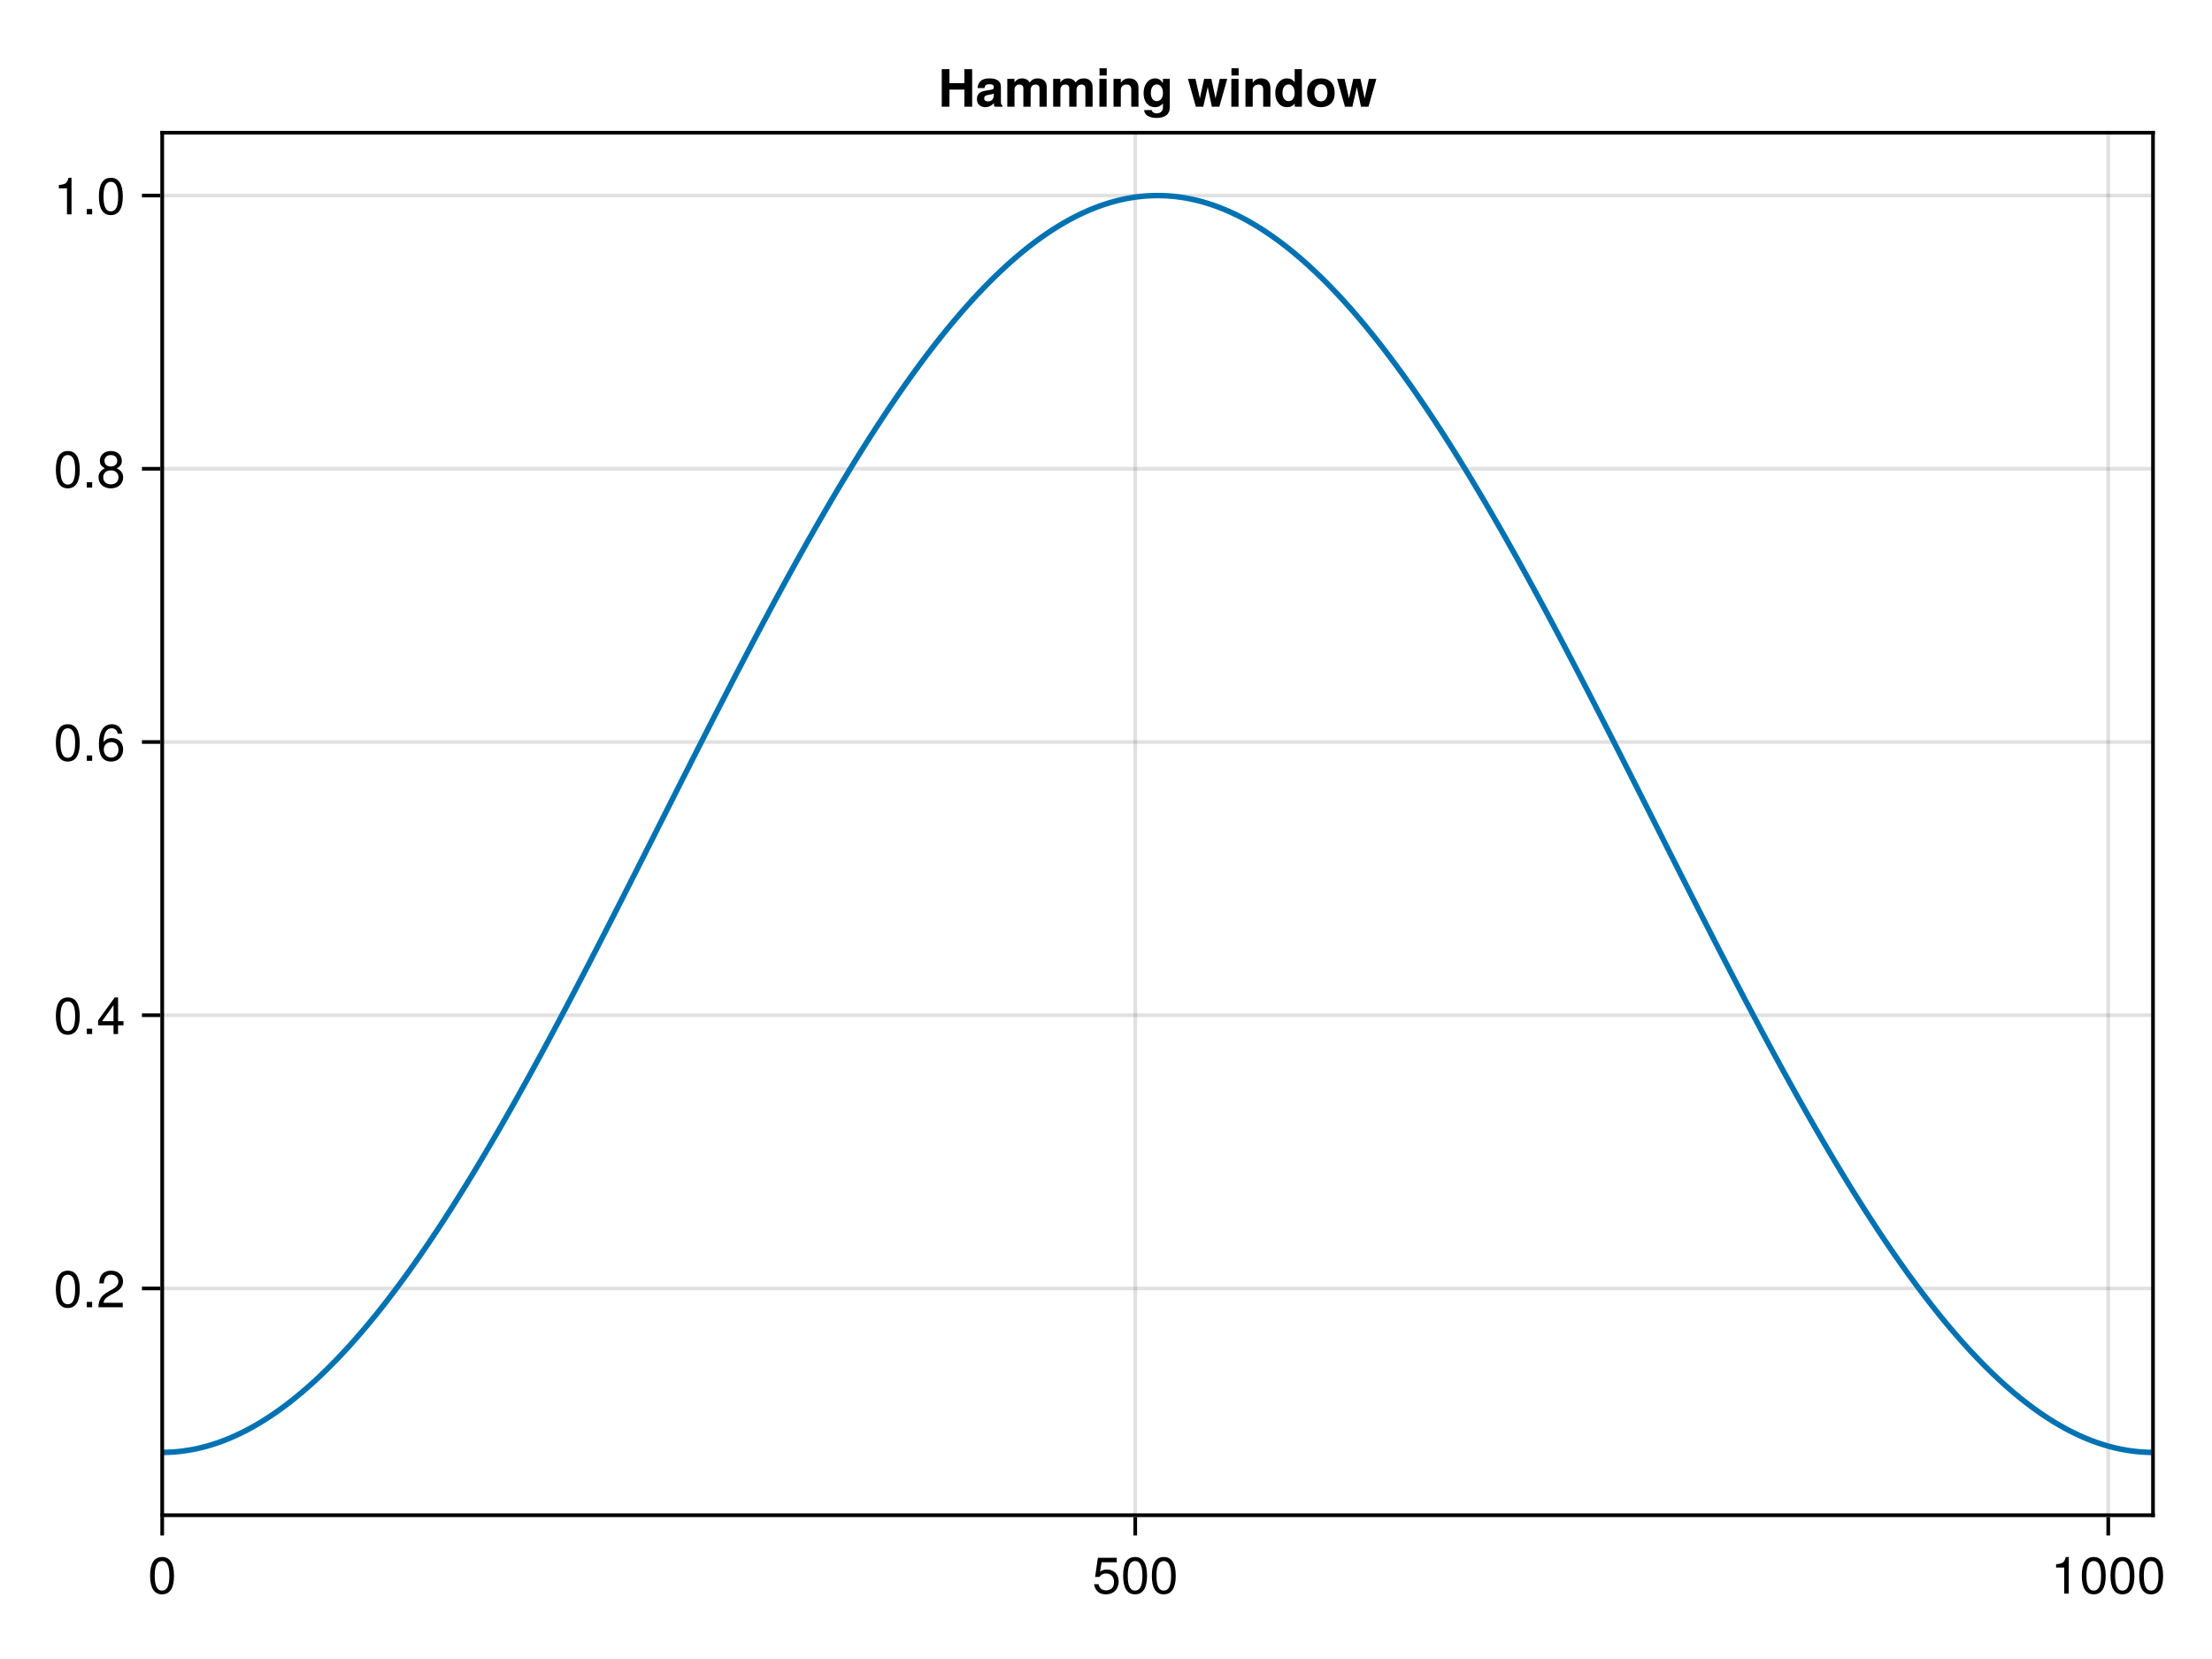 <?xml version="1.0" encoding="UTF-8"?>
<svg xmlns="http://www.w3.org/2000/svg" xmlns:xlink="http://www.w3.org/1999/xlink" width="600" height="450" viewBox="0 0 600 450">
<defs>
<g>
<g id="glyph-0-0-7957cd4a">
<path d="M 7.094 -4.781 C 7.094 -1.516 5.953 0.203 3.844 0.203 C 1.719 0.203 0.609 -1.516 0.609 -4.859 C 0.609 -8.188 1.703 -9.922 3.844 -9.922 C 6 -9.922 7.094 -8.219 7.094 -4.781 Z M 5.844 -4.891 C 5.844 -7.547 5.188 -8.828 3.844 -8.828 C 2.516 -8.828 1.859 -7.562 1.859 -4.844 C 1.859 -2.125 2.516 -0.812 3.828 -0.812 C 5.188 -0.812 5.844 -2.078 5.844 -4.891 Z M 5.844 -4.891 "/>
</g>
<g id="glyph-1-0-7957cd4a">
<path d="M 7.188 -3.297 C 7.188 -1.188 5.781 0.203 3.781 0.203 C 2.016 0.203 0.891 -0.578 0.484 -2.547 C 0.484 -2.547 1.719 -2.547 1.719 -2.547 C 2.016 -1.422 2.672 -0.875 3.75 -0.875 C 5.094 -0.875 5.922 -1.688 5.922 -3.125 C 5.922 -4.594 5.078 -5.453 3.75 -5.453 C 2.984 -5.453 2.5 -5.203 1.938 -4.516 C 1.938 -4.516 0.797 -4.516 0.797 -4.516 C 0.797 -4.516 1.547 -9.719 1.547 -9.719 C 1.547 -9.719 6.656 -9.719 6.656 -9.719 C 6.656 -9.719 6.656 -8.5 6.656 -8.5 C 6.656 -8.5 2.531 -8.5 2.531 -8.5 C 2.531 -8.5 2.141 -5.938 2.141 -5.938 C 2.719 -6.359 3.281 -6.531 3.969 -6.531 C 5.875 -6.531 7.188 -5.25 7.188 -3.297 Z M 7.188 -3.297 "/>
</g>
<g id="glyph-2-0-7957cd4a">
<path d="M 7.094 -4.781 C 7.094 -1.516 5.953 0.203 3.844 0.203 C 1.719 0.203 0.609 -1.516 0.609 -4.859 C 0.609 -8.188 1.703 -9.922 3.844 -9.922 C 6 -9.922 7.094 -8.219 7.094 -4.781 Z M 5.844 -4.891 C 5.844 -7.547 5.188 -8.828 3.844 -8.828 C 2.516 -8.828 1.859 -7.562 1.859 -4.844 C 1.859 -2.125 2.516 -0.812 3.828 -0.812 C 5.188 -0.812 5.844 -2.078 5.844 -4.891 Z M 5.844 -4.891 "/>
</g>
<g id="glyph-2-1-7957cd4a">
<path d="M 4.859 0 C 4.859 0 3.625 0 3.625 0 C 3.625 0 3.625 -7.062 3.625 -7.062 C 3.625 -7.062 1.422 -7.062 1.422 -7.062 C 1.422 -7.062 1.422 -7.953 1.422 -7.953 C 3.328 -8.188 3.609 -8.406 4.047 -9.922 C 4.047 -9.922 4.859 -9.922 4.859 -9.922 C 4.859 -9.922 4.859 0 4.859 0 Z M 4.859 0 "/>
</g>
<g id="glyph-3-0-7957cd4a">
<path d="M 7.094 -4.781 C 7.094 -1.516 5.953 0.203 3.844 0.203 C 1.719 0.203 0.609 -1.516 0.609 -4.859 C 0.609 -8.188 1.703 -9.922 3.844 -9.922 C 6 -9.922 7.094 -8.219 7.094 -4.781 Z M 5.844 -4.891 C 5.844 -7.547 5.188 -8.828 3.844 -8.828 C 2.516 -8.828 1.859 -7.562 1.859 -4.844 C 1.859 -2.125 2.516 -0.812 3.828 -0.812 C 5.188 -0.812 5.844 -2.078 5.844 -4.891 Z M 5.844 -4.891 "/>
</g>
<g id="glyph-4-0-7957cd4a">
<path d="M 7.094 -4.781 C 7.094 -1.516 5.953 0.203 3.844 0.203 C 1.719 0.203 0.609 -1.516 0.609 -4.859 C 0.609 -8.188 1.703 -9.922 3.844 -9.922 C 6 -9.922 7.094 -8.219 7.094 -4.781 Z M 5.844 -4.891 C 5.844 -7.547 5.188 -8.828 3.844 -8.828 C 2.516 -8.828 1.859 -7.562 1.859 -4.844 C 1.859 -2.125 2.516 -0.812 3.828 -0.812 C 5.188 -0.812 5.844 -2.078 5.844 -4.891 Z M 5.844 -4.891 "/>
</g>
<g id="glyph-4-1-7957cd4a">
<path d="M 2.672 0 C 2.672 0 1.219 0 1.219 0 C 1.219 0 1.219 -1.453 1.219 -1.453 C 1.219 -1.453 2.672 -1.453 2.672 -1.453 C 2.672 -1.453 2.672 0 2.672 0 Z M 2.672 0 "/>
</g>
<g id="glyph-5-0-7957cd4a">
<path d="M 7.156 -7.016 C 7.156 -5.797 6.438 -4.766 5.047 -4.016 C 5.047 -4.016 3.656 -3.266 3.656 -3.266 C 2.438 -2.547 1.984 -2.031 1.859 -1.219 C 1.859 -1.219 7.078 -1.219 7.078 -1.219 C 7.078 -1.219 7.078 0 7.078 0 C 7.078 0 0.469 0 0.469 0 C 0.594 -2.188 1.188 -3.125 3.266 -4.297 C 3.266 -4.297 4.547 -5.031 4.547 -5.031 C 5.438 -5.531 5.891 -6.203 5.891 -6.984 C 5.891 -8.047 5.047 -8.844 3.938 -8.844 C 2.719 -8.844 2.031 -8.141 1.938 -6.484 C 1.938 -6.484 0.703 -6.484 0.703 -6.484 C 0.766 -8.891 1.953 -9.922 3.969 -9.922 C 5.859 -9.922 7.156 -8.688 7.156 -7.016 Z M 7.156 -7.016 "/>
</g>
<g id="glyph-5-1-7957cd4a">
<path d="M 7.281 -2.375 C 7.281 -2.375 5.812 -2.375 5.812 -2.375 C 5.812 -2.375 5.812 0 5.812 0 C 5.812 0 4.578 0 4.578 0 C 4.578 0 4.578 -2.375 4.578 -2.375 C 4.578 -2.375 0.391 -2.375 0.391 -2.375 C 0.391 -2.375 0.391 -3.688 0.391 -3.688 C 0.391 -3.688 4.906 -9.922 4.906 -9.922 C 4.906 -9.922 5.812 -9.922 5.812 -9.922 C 5.812 -9.922 5.812 -3.484 5.812 -3.484 C 5.812 -3.484 7.281 -3.484 7.281 -3.484 C 7.281 -3.484 7.281 -2.375 7.281 -2.375 Z M 4.578 -3.484 C 4.578 -3.484 4.578 -7.828 4.578 -7.828 C 4.578 -7.828 1.469 -3.484 1.469 -3.484 C 1.469 -3.484 4.578 -3.484 4.578 -3.484 Z M 4.578 -3.484 "/>
</g>
<g id="glyph-5-2-7957cd4a">
<path d="M 7.188 -3.078 C 7.188 -1.141 5.828 0.203 3.938 0.203 C 1.672 0.203 0.609 -1.422 0.609 -4.516 C 0.609 -7.984 1.844 -9.922 4.156 -9.922 C 5.672 -9.922 6.734 -8.953 6.969 -7.344 C 6.969 -7.344 5.734 -7.344 5.734 -7.344 C 5.547 -8.281 4.938 -8.828 4.078 -8.828 C 2.656 -8.828 1.875 -7.484 1.859 -5.062 C 2.391 -5.797 3.156 -6.172 4.141 -6.172 C 5.922 -6.172 7.188 -4.922 7.188 -3.078 Z M 5.922 -2.984 C 5.922 -4.312 5.188 -5.078 3.984 -5.078 C 2.766 -5.078 1.938 -4.281 1.938 -3.047 C 1.938 -1.781 2.797 -0.875 3.953 -0.875 C 5.078 -0.875 5.922 -1.734 5.922 -2.984 Z M 5.922 -2.984 "/>
</g>
<g id="glyph-6-0-7957cd4a">
<path d="M 7.094 -4.781 C 7.094 -1.516 5.953 0.203 3.844 0.203 C 1.719 0.203 0.609 -1.516 0.609 -4.859 C 0.609 -8.188 1.703 -9.922 3.844 -9.922 C 6 -9.922 7.094 -8.219 7.094 -4.781 Z M 5.844 -4.891 C 5.844 -7.547 5.188 -8.828 3.844 -8.828 C 2.516 -8.828 1.859 -7.562 1.859 -4.844 C 1.859 -2.125 2.516 -0.812 3.828 -0.812 C 5.188 -0.812 5.844 -2.078 5.844 -4.891 Z M 5.844 -4.891 "/>
</g>
<g id="glyph-6-1-7957cd4a">
<path d="M 2.672 0 C 2.672 0 1.219 0 1.219 0 C 1.219 0 1.219 -1.453 1.219 -1.453 C 1.219 -1.453 2.672 -1.453 2.672 -1.453 C 2.672 -1.453 2.672 0 2.672 0 Z M 2.672 0 "/>
</g>
<g id="glyph-7-0-7957cd4a">
<path d="M 7.188 -2.797 C 7.188 -1 5.812 0.203 3.844 0.203 C 1.891 0.203 0.516 -1 0.516 -2.812 C 0.516 -3.906 1.078 -4.672 2.219 -5.219 C 1.203 -5.859 0.875 -6.359 0.875 -7.281 C 0.875 -8.828 2.094 -9.922 3.844 -9.922 C 5.609 -9.922 6.828 -8.828 6.828 -7.281 C 6.828 -6.344 6.5 -5.844 5.469 -5.219 C 6.625 -4.672 7.188 -3.906 7.188 -2.797 Z M 5.578 -7.25 C 5.578 -8.219 4.906 -8.828 3.844 -8.828 C 2.812 -8.828 2.125 -8.219 2.125 -7.266 C 2.125 -6.328 2.812 -5.719 3.844 -5.719 C 4.891 -5.719 5.578 -6.328 5.578 -7.25 Z M 5.922 -2.781 C 5.922 -3.953 5.078 -4.672 3.844 -4.672 C 2.625 -4.672 1.781 -3.953 1.781 -2.781 C 1.781 -1.625 2.625 -0.875 3.828 -0.875 C 5.078 -0.875 5.922 -1.609 5.922 -2.781 Z M 5.922 -2.781 "/>
</g>
<g id="glyph-8-0-7957cd4a">
<path d="M 4.859 0 C 4.859 0 3.625 0 3.625 0 C 3.625 0 3.625 -7.062 3.625 -7.062 C 3.625 -7.062 1.422 -7.062 1.422 -7.062 C 1.422 -7.062 1.422 -7.953 1.422 -7.953 C 3.328 -8.188 3.609 -8.406 4.047 -9.922 C 4.047 -9.922 4.859 -9.922 4.859 -9.922 C 4.859 -9.922 4.859 0 4.859 0 Z M 4.859 0 "/>
</g>
<g id="glyph-8-1-7957cd4a">
<path d="M 2.672 0 C 2.672 0 1.219 0 1.219 0 C 1.219 0 1.219 -1.453 1.219 -1.453 C 1.219 -1.453 2.672 -1.453 2.672 -1.453 C 2.672 -1.453 2.672 0 2.672 0 Z M 2.672 0 "/>
</g>
<g id="glyph-9-0-7957cd4a">
<path d="M 7.094 -4.781 C 7.094 -1.516 5.953 0.203 3.844 0.203 C 1.719 0.203 0.609 -1.516 0.609 -4.859 C 0.609 -8.188 1.703 -9.922 3.844 -9.922 C 6 -9.922 7.094 -8.219 7.094 -4.781 Z M 5.844 -4.891 C 5.844 -7.547 5.188 -8.828 3.844 -8.828 C 2.516 -8.828 1.859 -7.562 1.859 -4.844 C 1.859 -2.125 2.516 -0.812 3.828 -0.812 C 5.188 -0.812 5.844 -2.078 5.844 -4.891 Z M 5.844 -4.891 "/>
</g>
<g id="glyph-10-0-7957cd4a">
<path d="M 9.203 0 C 9.203 0 7.094 0 7.094 0 C 7.094 0 7.094 -4.641 7.094 -4.641 C 7.094 -4.641 3.047 -4.641 3.047 -4.641 C 3.047 -4.641 3.047 0 3.047 0 C 3.047 0 0.953 0 0.953 0 C 0.953 0 0.953 -10.203 0.953 -10.203 C 0.953 -10.203 3.047 -10.203 3.047 -10.203 C 3.047 -10.203 3.047 -6.391 3.047 -6.391 C 3.047 -6.391 7.094 -6.391 7.094 -6.391 C 7.094 -6.391 7.094 -10.203 7.094 -10.203 C 7.094 -10.203 9.203 -10.203 9.203 -10.203 C 9.203 -10.203 9.203 0 9.203 0 Z M 9.203 0 "/>
</g>
<g id="glyph-11-0-7957cd4a">
<path d="M 7.344 0 C 7.344 0 5.203 0 5.203 0 C 5.031 -0.219 4.984 -0.562 4.984 -0.953 C 4.297 -0.234 3.531 0.125 2.688 0.125 C 1.422 0.125 0.391 -0.578 0.391 -2.047 C 0.391 -3.422 1.125 -4.062 2.625 -4.328 C 2.625 -4.328 3.406 -4.469 3.406 -4.469 C 4.375 -4.641 4.969 -4.547 4.969 -5.344 C 4.969 -5.859 4.594 -6.109 3.844 -6.109 C 2.875 -6.109 2.547 -5.859 2.453 -5.062 C 2.453 -5.062 0.562 -5.062 0.562 -5.062 C 0.688 -6.812 1.75 -7.688 3.797 -7.688 C 5.844 -7.688 6.891 -6.906 6.891 -5.359 C 6.891 -5.359 6.891 -1.156 6.891 -1.156 C 6.891 -0.766 6.984 -0.562 7.344 -0.234 C 7.344 -0.234 7.344 0 7.344 0 Z M 4.969 -3.234 C 4.969 -3.234 4.969 -3.562 4.969 -3.562 C 4.75 -3.453 4.656 -3.438 4.141 -3.328 C 4.141 -3.328 3.469 -3.203 3.469 -3.203 C 2.656 -3.047 2.359 -2.844 2.359 -2.266 C 2.359 -1.703 2.766 -1.453 3.422 -1.453 C 4.406 -1.453 4.969 -2.094 4.969 -3.234 Z M 4.969 -3.234 "/>
</g>
<g id="glyph-11-1-7957cd4a">
<path d="M 11.531 0 C 11.531 0 9.578 0 9.578 0 C 9.578 0 9.578 -5.047 9.578 -5.047 C 9.578 -5.641 9.172 -6.016 8.516 -6.016 C 7.672 -6.016 7.172 -5.453 7.172 -4.531 C 7.172 -4.531 7.172 0 7.172 0 C 7.172 0 5.203 0 5.203 0 C 5.203 0 5.203 -5.047 5.203 -5.047 C 5.203 -5.641 4.797 -6.016 4.141 -6.016 C 3.297 -6.016 2.797 -5.453 2.797 -4.531 C 2.797 -4.531 2.797 0 2.797 0 C 2.797 0 0.844 0 0.844 0 C 0.844 0 0.844 -7.562 0.844 -7.562 C 0.844 -7.562 2.781 -7.562 2.781 -7.562 C 2.781 -7.562 2.781 -6.625 2.781 -6.625 C 3.438 -7.391 3.984 -7.688 4.859 -7.688 C 5.797 -7.688 6.547 -7.281 6.922 -6.562 C 7.5 -7.344 8.172 -7.688 9.125 -7.688 C 10.641 -7.688 11.531 -6.812 11.531 -5.344 C 11.531 -5.344 11.531 0 11.531 0 Z M 11.531 0 "/>
</g>
<g id="glyph-11-2-7957cd4a">
<path d="M 7.641 0 C 7.641 0 5.688 0 5.688 0 C 5.688 0 5.688 -4.656 5.688 -4.656 C 5.688 -5.562 5.266 -6.016 4.422 -6.016 C 3.469 -6.016 2.844 -5.438 2.844 -4.531 C 2.844 -4.531 2.844 0 2.844 0 C 2.844 0 0.875 0 0.875 0 C 0.875 0 0.875 -7.562 0.875 -7.562 C 0.875 -7.562 2.844 -7.562 2.844 -7.562 C 2.844 -7.562 2.844 -6.469 2.844 -6.469 C 3.406 -7.312 4.094 -7.688 5.109 -7.688 C 6.719 -7.688 7.641 -6.734 7.641 -5.062 C 7.641 -5.062 7.641 0 7.641 0 Z M 7.641 0 "/>
</g>
<g id="glyph-11-3-7957cd4a">
<path d="M 7.578 0.25 C 7.578 2.031 6.266 3.047 3.969 3.047 C 1.906 3.047 0.656 2.141 0.625 0.906 C 0.625 0.906 2.656 0.906 2.656 0.906 C 2.812 1.484 3.297 1.797 4.047 1.797 C 5.031 1.797 5.719 1.156 5.719 0.25 C 5.719 0.25 5.719 -0.875 5.719 -0.875 C 4.984 -0.141 4.453 0.125 3.562 0.125 C 1.703 0.125 0.469 -1.344 0.469 -3.703 C 0.469 -6.031 1.812 -7.688 3.609 -7.688 C 4.484 -7.688 5.125 -7.297 5.719 -6.391 C 5.719 -6.391 5.719 -7.562 5.719 -7.562 C 5.719 -7.562 7.578 -7.562 7.578 -7.562 C 7.578 -7.562 7.578 0.25 7.578 0.25 Z M 5.734 -3.719 C 5.734 -5.125 5.016 -6.047 4.031 -6.047 C 3.078 -6.047 2.438 -5.156 2.438 -3.719 C 2.438 -2.359 3.078 -1.516 4 -1.516 C 5.031 -1.516 5.734 -2.359 5.734 -3.719 Z M 5.734 -3.719 "/>
</g>
<g id="glyph-11-4-7957cd4a">
</g>
<g id="glyph-11-5-7957cd4a">
<path d="M 10.719 -7.562 C 10.719 -7.562 8.578 0 8.578 0 C 8.578 0 6.547 0 6.547 0 C 6.547 0 5.422 -5.328 5.422 -5.328 C 5.422 -5.328 4.219 0 4.219 0 C 4.219 0 2.203 0 2.203 0 C 2.203 0 0.062 -7.562 0.062 -7.562 C 0.062 -7.562 2.094 -7.562 2.094 -7.562 C 2.094 -7.562 3.297 -2.266 3.297 -2.266 C 3.297 -2.266 4.453 -7.562 4.453 -7.562 C 4.453 -7.562 6.406 -7.562 6.406 -7.562 C 6.406 -7.562 7.547 -2.266 7.547 -2.266 C 7.547 -2.266 8.688 -7.562 8.688 -7.562 C 8.688 -7.562 10.719 -7.562 10.719 -7.562 Z M 10.719 -7.562 "/>
</g>
<g id="glyph-11-6-7957cd4a">
<path d="M 2.891 0 C 2.891 0 0.938 0 0.938 0 C 0.938 0 0.938 -7.562 0.938 -7.562 C 0.938 -7.562 2.891 -7.562 2.891 -7.562 C 2.891 -7.562 2.891 0 2.891 0 Z M 2.922 -8.469 C 2.922 -8.469 0.969 -8.469 0.969 -8.469 C 0.969 -8.469 0.969 -10.438 0.969 -10.438 C 0.969 -10.438 2.922 -10.438 2.922 -10.438 C 2.922 -10.438 2.922 -8.469 2.922 -8.469 Z M 2.922 -8.469 "/>
</g>
<g id="glyph-11-7-7957cd4a">
<path d="M 7.969 -3.719 C 7.969 -1.297 6.531 0.125 4.234 0.125 C 1.906 0.125 0.484 -1.281 0.484 -3.781 C 0.484 -6.266 1.906 -7.688 4.219 -7.688 C 6.578 -7.688 7.969 -6.281 7.969 -3.719 Z M 6 -3.75 C 6 -5.234 5.312 -6.109 4.234 -6.109 C 3.156 -6.109 2.453 -5.219 2.453 -3.781 C 2.453 -2.344 3.156 -1.453 4.234 -1.453 C 5.281 -1.453 6 -2.344 6 -3.75 Z M 6 -3.75 "/>
</g>
<g id="glyph-12-0-7957cd4a">
<path d="M 11.531 0 C 11.531 0 9.578 0 9.578 0 C 9.578 0 9.578 -5.047 9.578 -5.047 C 9.578 -5.641 9.172 -6.016 8.516 -6.016 C 7.672 -6.016 7.172 -5.453 7.172 -4.531 C 7.172 -4.531 7.172 0 7.172 0 C 7.172 0 5.203 0 5.203 0 C 5.203 0 5.203 -5.047 5.203 -5.047 C 5.203 -5.641 4.797 -6.016 4.141 -6.016 C 3.297 -6.016 2.797 -5.453 2.797 -4.531 C 2.797 -4.531 2.797 0 2.797 0 C 2.797 0 0.844 0 0.844 0 C 0.844 0 0.844 -7.562 0.844 -7.562 C 0.844 -7.562 2.781 -7.562 2.781 -7.562 C 2.781 -7.562 2.781 -6.625 2.781 -6.625 C 3.438 -7.391 3.984 -7.688 4.859 -7.688 C 5.797 -7.688 6.547 -7.281 6.922 -6.562 C 7.5 -7.344 8.172 -7.688 9.125 -7.688 C 10.641 -7.688 11.531 -6.812 11.531 -5.344 C 11.531 -5.344 11.531 0 11.531 0 Z M 11.531 0 "/>
</g>
<g id="glyph-12-1-7957cd4a">
<path d="M 7.641 0 C 7.641 0 5.688 0 5.688 0 C 5.688 0 5.688 -4.656 5.688 -4.656 C 5.688 -5.562 5.266 -6.016 4.422 -6.016 C 3.469 -6.016 2.844 -5.438 2.844 -4.531 C 2.844 -4.531 2.844 0 2.844 0 C 2.844 0 0.875 0 0.875 0 C 0.875 0 0.875 -7.562 0.875 -7.562 C 0.875 -7.562 2.844 -7.562 2.844 -7.562 C 2.844 -7.562 2.844 -6.469 2.844 -6.469 C 3.406 -7.312 4.094 -7.688 5.109 -7.688 C 6.719 -7.688 7.641 -6.734 7.641 -5.062 C 7.641 -5.062 7.641 0 7.641 0 Z M 7.641 0 "/>
</g>
<g id="glyph-13-0-7957cd4a">
<path d="M 2.891 0 C 2.891 0 0.938 0 0.938 0 C 0.938 0 0.938 -7.562 0.938 -7.562 C 0.938 -7.562 2.891 -7.562 2.891 -7.562 C 2.891 -7.562 2.891 0 2.891 0 Z M 2.922 -8.469 C 2.922 -8.469 0.969 -8.469 0.969 -8.469 C 0.969 -8.469 0.969 -10.438 0.969 -10.438 C 0.969 -10.438 2.922 -10.438 2.922 -10.438 C 2.922 -10.438 2.922 -8.469 2.922 -8.469 Z M 2.922 -8.469 "/>
</g>
<g id="glyph-13-1-7957cd4a">
<path d="M 7.625 0 C 7.625 0 5.672 0 5.672 0 C 5.672 0 5.672 -0.875 5.672 -0.875 C 5.188 -0.219 4.516 0.125 3.578 0.125 C 1.578 0.125 0.406 -1.625 0.406 -3.766 C 0.406 -6.047 1.781 -7.688 3.578 -7.688 C 4.516 -7.688 5.188 -7.344 5.672 -6.578 C 5.672 -6.578 5.672 -10.203 5.672 -10.203 C 5.672 -10.203 7.625 -10.203 7.625 -10.203 C 7.625 -10.203 7.625 0 7.625 0 Z M 5.672 -3.734 C 5.672 -5.188 5.016 -6.047 4.016 -6.047 C 3.031 -6.047 2.359 -5.172 2.359 -3.766 C 2.359 -2.375 3.031 -1.516 4.016 -1.516 C 5 -1.516 5.672 -2.359 5.672 -3.734 Z M 5.672 -3.734 "/>
</g>
</g>
<clipPath id="clip-0-7957cd4a">
<path clip-rule="nonzero" d="M 44 48 L 584 48 L 584 399 L 44 399 Z M 44 48 "/>
</clipPath>
</defs>
<rect x="-60" y="-45" width="720" height="540" fill="rgb(100%, 100%, 100%)" fill-opacity="1"/>
<path fill-rule="nonzero" fill="rgb(100%, 100%, 100%)" fill-opacity="1" d="M 44 411 L 584 411 L 584 36 L 44 36 Z M 44 411 "/>
<path fill="none" stroke-width="1" stroke-linecap="butt" stroke-linejoin="miter" stroke="rgb(0%, 0%, 0%)" stroke-opacity="0.12" stroke-miterlimit="1.155" d="M 44 411 L 44 36 "/>
<path fill="none" stroke-width="1" stroke-linecap="butt" stroke-linejoin="miter" stroke="rgb(0%, 0%, 0%)" stroke-opacity="0.12" stroke-miterlimit="1.155" d="M 307.93 411 L 307.93 36 "/>
<path fill="none" stroke-width="1" stroke-linecap="butt" stroke-linejoin="miter" stroke="rgb(0%, 0%, 0%)" stroke-opacity="0.12" stroke-miterlimit="1.155" d="M 571.859 411 L 571.859 36 "/>
<path fill="none" stroke-width="1" stroke-linecap="butt" stroke-linejoin="miter" stroke="rgb(0%, 0%, 0%)" stroke-opacity="0.12" stroke-miterlimit="1.155" d="M 44 349.488 L 584 349.488 "/>
<path fill="none" stroke-width="1" stroke-linecap="butt" stroke-linejoin="miter" stroke="rgb(0%, 0%, 0%)" stroke-opacity="0.12" stroke-miterlimit="1.155" d="M 44 275.379 L 584 275.379 "/>
<path fill="none" stroke-width="1" stroke-linecap="butt" stroke-linejoin="miter" stroke="rgb(0%, 0%, 0%)" stroke-opacity="0.12" stroke-miterlimit="1.155" d="M 44 201.266 L 584 201.266 "/>
<path fill="none" stroke-width="1" stroke-linecap="butt" stroke-linejoin="miter" stroke="rgb(0%, 0%, 0%)" stroke-opacity="0.12" stroke-miterlimit="1.155" d="M 44 127.156 L 584 127.156 "/>
<path fill="none" stroke-width="1" stroke-linecap="butt" stroke-linejoin="miter" stroke="rgb(0%, 0%, 0%)" stroke-opacity="0.12" stroke-miterlimit="1.155" d="M 44 53.043 L 584 53.043 "/>
<g fill="rgb(0%, 0%, 0%)" fill-opacity="1">
<use xlink:href="#glyph-0-0-7957cd4a" x="40.108" y="432.258"/>
</g>
<g fill="rgb(0%, 0%, 0%)" fill-opacity="1">
<use xlink:href="#glyph-1-0-7957cd4a" x="296.254" y="432.258"/>
</g>
<g fill="rgb(0%, 0%, 0%)" fill-opacity="1">
<use xlink:href="#glyph-2-0-7957cd4a" x="304.038" y="432.258"/>
</g>
<g fill="rgb(0%, 0%, 0%)" fill-opacity="1">
<use xlink:href="#glyph-2-0-7957cd4a" x="311.822" y="432.258"/>
</g>
<g fill="rgb(0%, 0%, 0%)" fill-opacity="1">
<use xlink:href="#glyph-2-1-7957cd4a" x="556.291" y="432.258"/>
</g>
<g fill="rgb(0%, 0%, 0%)" fill-opacity="1">
<use xlink:href="#glyph-2-0-7957cd4a" x="564.075" y="432.258"/>
</g>
<g fill="rgb(0%, 0%, 0%)" fill-opacity="1">
<use xlink:href="#glyph-3-0-7957cd4a" x="571.859" y="432.258"/>
</g>
<g fill="rgb(0%, 0%, 0%)" fill-opacity="1">
<use xlink:href="#glyph-2-0-7957cd4a" x="579.643" y="432.258"/>
</g>
<g fill="rgb(0%, 0%, 0%)" fill-opacity="1">
<use xlink:href="#glyph-4-0-7957cd4a" x="14.54" y="354.591"/>
</g>
<g fill="rgb(0%, 0%, 0%)" fill-opacity="1">
<use xlink:href="#glyph-4-1-7957cd4a" x="22.324" y="354.591"/>
</g>
<g fill="rgb(0%, 0%, 0%)" fill-opacity="1">
<use xlink:href="#glyph-5-0-7957cd4a" x="26.216" y="354.591"/>
</g>
<g fill="rgb(0%, 0%, 0%)" fill-opacity="1">
<use xlink:href="#glyph-4-0-7957cd4a" x="14.54" y="280.48"/>
</g>
<g fill="rgb(0%, 0%, 0%)" fill-opacity="1">
<use xlink:href="#glyph-4-1-7957cd4a" x="22.324" y="280.48"/>
</g>
<g fill="rgb(0%, 0%, 0%)" fill-opacity="1">
<use xlink:href="#glyph-5-1-7957cd4a" x="26.216" y="280.48"/>
</g>
<g fill="rgb(0%, 0%, 0%)" fill-opacity="1">
<use xlink:href="#glyph-4-0-7957cd4a" x="14.54" y="206.369"/>
</g>
<g fill="rgb(0%, 0%, 0%)" fill-opacity="1">
<use xlink:href="#glyph-4-1-7957cd4a" x="22.324" y="206.369"/>
</g>
<g fill="rgb(0%, 0%, 0%)" fill-opacity="1">
<use xlink:href="#glyph-5-2-7957cd4a" x="26.216" y="206.369"/>
</g>
<g fill="rgb(0%, 0%, 0%)" fill-opacity="1">
<use xlink:href="#glyph-6-0-7957cd4a" x="14.54" y="132.258"/>
</g>
<g fill="rgb(0%, 0%, 0%)" fill-opacity="1">
<use xlink:href="#glyph-6-1-7957cd4a" x="22.324" y="132.258"/>
</g>
<g fill="rgb(0%, 0%, 0%)" fill-opacity="1">
<use xlink:href="#glyph-7-0-7957cd4a" x="26.216" y="132.258"/>
</g>
<g fill="rgb(0%, 0%, 0%)" fill-opacity="1">
<use xlink:href="#glyph-8-0-7957cd4a" x="14.54" y="58.148"/>
</g>
<g fill="rgb(0%, 0%, 0%)" fill-opacity="1">
<use xlink:href="#glyph-8-1-7957cd4a" x="22.324" y="58.148"/>
</g>
<g fill="rgb(0%, 0%, 0%)" fill-opacity="1">
<use xlink:href="#glyph-9-0-7957cd4a" x="26.216" y="58.148"/>
</g>
<g fill="rgb(0%, 0%, 0%)" fill-opacity="1">
<use xlink:href="#glyph-10-0-7957cd4a" x="254.493" y="28.948"/>
</g>
<g fill="rgb(0%, 0%, 0%)" fill-opacity="1">
<use xlink:href="#glyph-11-0-7957cd4a" x="264.601" y="28.948"/>
</g>
<g fill="rgb(0%, 0%, 0%)" fill-opacity="1">
<use xlink:href="#glyph-12-0-7957cd4a" x="272.385" y="28.948"/>
</g>
<g fill="rgb(0%, 0%, 0%)" fill-opacity="1">
<use xlink:href="#glyph-11-1-7957cd4a" x="284.831" y="28.948"/>
</g>
<g fill="rgb(0%, 0%, 0%)" fill-opacity="1">
<use xlink:href="#glyph-13-0-7957cd4a" x="297.277" y="28.948"/>
</g>
<g fill="rgb(0%, 0%, 0%)" fill-opacity="1">
<use xlink:href="#glyph-11-2-7957cd4a" x="301.169" y="28.948"/>
</g>
<g fill="rgb(0%, 0%, 0%)" fill-opacity="1">
<use xlink:href="#glyph-11-3-7957cd4a" x="309.723" y="28.948"/>
</g>
<g fill="rgb(0%, 0%, 0%)" fill-opacity="1">
<use xlink:href="#glyph-11-4-7957cd4a" x="318.277" y="28.948"/>
</g>
<g fill="rgb(0%, 0%, 0%)" fill-opacity="1">
<use xlink:href="#glyph-11-5-7957cd4a" x="322.169" y="28.948"/>
</g>
<g fill="rgb(0%, 0%, 0%)" fill-opacity="1">
<use xlink:href="#glyph-11-6-7957cd4a" x="333.061" y="28.948"/>
</g>
<g fill="rgb(0%, 0%, 0%)" fill-opacity="1">
<use xlink:href="#glyph-12-1-7957cd4a" x="336.953" y="28.948"/>
</g>
<g fill="rgb(0%, 0%, 0%)" fill-opacity="1">
<use xlink:href="#glyph-13-1-7957cd4a" x="345.507" y="28.948"/>
</g>
<g fill="rgb(0%, 0%, 0%)" fill-opacity="1">
<use xlink:href="#glyph-11-7-7957cd4a" x="354.061" y="28.948"/>
</g>
<g fill="rgb(0%, 0%, 0%)" fill-opacity="1">
<use xlink:href="#glyph-11-5-7957cd4a" x="362.615" y="28.948"/>
</g>
<g clip-path="url(#clip-0-7957cd4a)">
<path fill="none" stroke-width="1.5" stroke-linecap="butt" stroke-linejoin="miter" stroke="rgb(0%, 44.706%, 69.804%)" stroke-opacity="1" stroke-miterlimit="2" d="M 44 393.953 L 44.527 393.953 L 45.055 393.941 L 45.582 393.926 L 46.113 393.902 L 46.641 393.875 L 47.168 393.84 L 47.695 393.797 L 48.223 393.75 L 48.75 393.695 L 49.277 393.633 L 49.805 393.566 L 50.336 393.492 L 50.863 393.41 L 51.391 393.324 L 51.918 393.23 L 52.445 393.133 L 52.973 393.027 L 53.5 392.914 L 54.031 392.797 L 54.559 392.672 L 55.086 392.539 L 55.613 392.402 L 56.141 392.258 L 56.668 392.105 L 57.195 391.949 L 57.723 391.785 L 58.254 391.617 L 58.781 391.441 L 59.309 391.258 L 59.836 391.07 L 60.363 390.875 L 60.891 390.672 L 61.418 390.465 L 61.945 390.25 L 62.477 390.031 L 63.004 389.805 L 63.531 389.57 L 64.059 389.332 L 64.586 389.086 L 65.113 388.836 L 65.641 388.578 L 66.172 388.316 L 67.227 387.77 L 67.754 387.484 L 68.281 387.195 L 68.809 386.902 L 69.336 386.602 L 69.863 386.293 L 70.395 385.98 L 70.922 385.66 L 71.449 385.336 L 71.977 385.004 L 72.504 384.664 L 73.031 384.32 L 73.559 383.973 L 74.09 383.613 L 74.617 383.254 L 75.145 382.887 L 75.672 382.512 L 76.727 381.746 L 77.254 381.352 L 77.781 380.953 L 78.312 380.551 L 78.84 380.141 L 79.367 379.727 L 79.895 379.305 L 80.422 378.875 L 80.949 378.441 L 81.477 378.004 L 82.008 377.559 L 82.535 377.105 L 83.062 376.648 L 83.59 376.188 L 84.117 375.719 L 84.645 375.246 L 85.172 374.766 L 85.699 374.281 L 86.23 373.789 L 86.758 373.293 L 87.285 372.789 L 87.812 372.281 L 88.34 371.77 L 88.867 371.25 L 89.922 370.195 L 90.453 369.656 L 90.98 369.117 L 91.508 368.57 L 92.035 368.016 L 92.562 367.457 L 93.09 366.895 L 93.617 366.328 L 94.148 365.754 L 95.203 364.59 L 95.73 364 L 96.258 363.402 L 96.785 362.801 L 97.312 362.195 L 97.84 361.586 L 98.371 360.969 L 98.898 360.348 L 99.953 359.09 L 100.48 358.453 L 101.008 357.809 L 101.535 357.16 L 102.066 356.512 L 103.121 355.191 L 103.648 354.523 L 104.176 353.852 L 104.703 353.176 L 105.23 352.492 L 105.758 351.805 L 106.289 351.113 L 106.816 350.418 L 107.871 349.012 L 108.398 348.301 L 109.453 346.863 L 109.98 346.141 L 110.512 345.41 L 111.039 344.676 L 111.566 343.938 L 112.094 343.195 L 113.148 341.695 L 113.676 340.938 L 114.207 340.176 L 114.734 339.41 L 115.262 338.641 L 115.789 337.867 L 116.316 337.09 L 117.371 335.52 L 117.898 334.727 L 118.43 333.934 L 118.957 333.133 L 119.484 332.328 L 120.539 330.711 L 121.066 329.895 L 121.594 329.074 L 122.125 328.25 L 122.652 327.422 L 123.18 326.59 L 123.707 325.754 L 124.234 324.914 L 124.762 324.07 L 125.816 322.375 L 126.348 321.52 L 126.875 320.66 L 127.93 318.934 L 128.984 317.191 L 129.512 316.312 L 130.043 315.434 L 130.57 314.551 L 131.098 313.664 L 131.625 312.773 L 132.68 310.984 L 133.734 309.18 L 134.266 308.273 L 134.793 307.363 L 135.848 305.535 L 136.902 303.691 L 137.957 301.84 L 138.488 300.906 L 139.016 299.973 L 140.07 298.098 L 141.652 295.262 L 142.184 294.309 L 142.711 293.355 L 143.766 291.441 L 144.293 290.48 L 144.82 289.516 L 145.875 287.578 L 146.406 286.609 L 146.934 285.633 L 147.461 284.66 L 148.516 282.699 L 149.57 280.73 L 150.102 279.746 L 151.684 276.77 L 152.738 274.777 L 153.793 272.777 L 154.324 271.773 L 154.852 270.77 L 155.906 268.754 L 157.488 265.719 L 158.02 264.703 L 158.547 263.688 L 160.129 260.629 L 161.184 258.582 L 161.711 257.555 L 162.242 256.527 L 163.297 254.473 L 164.879 251.379 L 165.406 250.344 L 165.934 249.312 L 166.465 248.277 L 166.992 247.238 L 167.52 246.203 L 169.629 242.047 L 170.16 241.004 L 170.688 239.965 L 172.27 236.836 L 172.797 235.789 L 173.324 234.746 L 173.852 233.699 L 174.383 232.656 L 175.438 230.562 L 175.965 229.52 L 177.547 226.379 L 178.078 225.332 L 181.77 218.004 L 182.301 216.957 L 182.828 215.91 L 183.355 214.867 L 183.883 213.82 L 184.41 212.777 L 184.938 211.73 L 185.992 209.645 L 186.523 208.602 L 188.105 205.473 L 189.688 202.355 L 190.219 201.316 L 190.746 200.277 L 192.855 196.137 L 193.383 195.105 L 193.91 194.07 L 194.441 193.043 L 194.969 192.012 L 196.551 188.93 L 197.605 186.883 L 198.137 185.863 L 198.664 184.84 L 199.191 183.82 L 200.773 180.773 L 201.828 178.75 L 202.359 177.742 L 203.414 175.727 L 203.941 174.723 L 205.523 171.723 L 206.055 170.727 L 206.582 169.73 L 207.109 168.738 L 208.691 165.773 L 209.219 164.789 L 209.746 163.809 L 210.277 162.828 L 210.805 161.852 L 212.387 158.934 L 213.969 156.039 L 214.5 155.078 L 215.027 154.121 L 216.082 152.215 L 217.137 150.316 L 217.664 149.375 L 218.195 148.434 L 218.723 147.492 L 219.777 145.625 L 220.305 144.695 L 221.359 142.844 L 221.887 141.926 L 222.418 141.008 L 223.473 139.18 L 224.527 137.367 L 225.055 136.465 L 225.582 135.566 L 226.113 134.672 L 227.168 132.891 L 228.223 131.125 L 228.75 130.246 L 229.277 129.371 L 229.805 128.5 L 230.336 127.633 L 230.863 126.77 L 231.391 125.91 L 232.445 124.199 L 233.5 122.504 L 234.031 121.664 L 235.086 119.992 L 236.141 118.336 L 236.668 117.516 L 237.723 115.883 L 238.254 115.074 L 239.309 113.465 L 239.836 112.668 L 240.363 111.875 L 240.891 111.086 L 241.418 110.301 L 241.945 109.52 L 242.477 108.746 L 243.004 107.973 L 243.531 107.203 L 244.059 106.441 L 244.586 105.684 L 245.113 104.93 L 245.641 104.18 L 246.172 103.434 L 246.699 102.691 L 247.754 101.223 L 248.281 100.496 L 248.809 99.773 L 249.863 98.344 L 250.395 97.637 L 250.922 96.934 L 251.449 96.234 L 251.977 95.539 L 253.031 94.164 L 253.559 93.484 L 254.09 92.812 L 254.617 92.141 L 255.145 91.477 L 255.672 90.816 L 256.727 89.512 L 257.254 88.867 L 257.781 88.23 L 258.312 87.594 L 258.84 86.965 L 259.367 86.34 L 259.895 85.723 L 260.422 85.109 L 260.949 84.5 L 261.477 83.895 L 262.008 83.297 L 263.062 82.117 L 263.59 81.535 L 264.117 80.957 L 264.645 80.387 L 265.172 79.82 L 265.699 79.262 L 266.23 78.707 L 266.758 78.156 L 267.285 77.613 L 267.812 77.074 L 268.34 76.539 L 268.867 76.012 L 269.922 74.973 L 270.453 74.465 L 270.98 73.957 L 271.508 73.457 L 272.035 72.965 L 272.562 72.477 L 273.09 71.992 L 273.617 71.516 L 274.148 71.047 L 274.676 70.578 L 275.203 70.121 L 275.73 69.668 L 276.258 69.219 L 276.785 68.777 L 277.312 68.34 L 277.84 67.91 L 278.371 67.484 L 278.898 67.066 L 279.426 66.652 L 279.953 66.246 L 280.48 65.844 L 281.008 65.449 L 281.535 65.062 L 282.066 64.68 L 282.594 64.301 L 283.121 63.93 L 283.648 63.562 L 284.703 62.852 L 285.23 62.504 L 285.758 62.164 L 286.289 61.828 L 286.816 61.5 L 287.344 61.18 L 287.871 60.863 L 288.398 60.551 L 288.926 60.246 L 289.453 59.949 L 289.98 59.656 L 290.512 59.371 L 291.039 59.094 L 291.566 58.82 L 292.094 58.551 L 292.621 58.289 L 293.148 58.035 L 293.676 57.789 L 294.207 57.547 L 294.734 57.309 L 295.789 56.855 L 296.316 56.641 L 296.844 56.43 L 297.371 56.227 L 297.898 56.027 L 298.43 55.836 L 298.957 55.648 L 299.484 55.469 L 300.012 55.297 L 300.539 55.133 L 301.066 54.973 L 301.594 54.816 L 302.125 54.668 L 302.652 54.527 L 303.18 54.395 L 303.707 54.266 L 304.234 54.145 L 304.762 54.027 L 305.289 53.918 L 305.816 53.816 L 306.348 53.719 L 306.875 53.629 L 307.402 53.547 L 307.93 53.469 L 308.457 53.398 L 308.984 53.336 L 309.512 53.277 L 310.043 53.227 L 310.57 53.18 L 311.098 53.141 L 311.625 53.109 L 312.152 53.086 L 312.68 53.066 L 313.207 53.051 L 313.734 53.047 L 314.266 53.047 L 314.793 53.051 L 315.32 53.066 L 315.848 53.086 L 316.375 53.109 L 316.902 53.141 L 317.43 53.18 L 317.957 53.227 L 318.488 53.277 L 319.016 53.336 L 319.543 53.398 L 320.07 53.469 L 320.598 53.547 L 321.125 53.629 L 321.652 53.719 L 322.184 53.816 L 322.711 53.918 L 323.238 54.027 L 323.766 54.145 L 324.293 54.266 L 324.82 54.395 L 325.348 54.527 L 325.875 54.668 L 326.406 54.816 L 326.934 54.973 L 327.461 55.133 L 327.988 55.297 L 328.516 55.469 L 329.043 55.648 L 329.57 55.836 L 330.102 56.027 L 330.629 56.227 L 331.156 56.43 L 331.684 56.641 L 332.211 56.855 L 333.266 57.309 L 333.793 57.547 L 334.324 57.789 L 334.852 58.035 L 335.379 58.289 L 335.906 58.551 L 336.434 58.82 L 336.961 59.094 L 337.488 59.371 L 338.02 59.656 L 338.547 59.949 L 339.074 60.246 L 339.602 60.551 L 340.129 60.863 L 340.656 61.18 L 341.184 61.5 L 341.711 61.828 L 342.242 62.164 L 342.77 62.504 L 343.297 62.852 L 344.352 63.562 L 344.879 63.93 L 345.406 64.301 L 345.934 64.68 L 346.465 65.062 L 346.992 65.449 L 347.52 65.844 L 348.047 66.246 L 348.574 66.652 L 349.102 67.066 L 349.629 67.484 L 350.16 67.91 L 350.688 68.34 L 351.215 68.777 L 351.742 69.219 L 352.27 69.668 L 352.797 70.121 L 353.324 70.578 L 353.852 71.047 L 354.383 71.516 L 354.91 71.992 L 355.438 72.477 L 355.965 72.965 L 356.492 73.457 L 357.02 73.957 L 357.547 74.465 L 358.078 74.973 L 359.133 76.012 L 359.66 76.539 L 360.188 77.074 L 360.715 77.613 L 361.242 78.156 L 361.77 78.707 L 362.301 79.262 L 362.828 79.82 L 363.355 80.387 L 363.883 80.957 L 364.41 81.535 L 364.938 82.117 L 365.992 83.297 L 366.523 83.895 L 367.051 84.5 L 367.578 85.109 L 368.105 85.723 L 368.633 86.34 L 369.16 86.965 L 369.688 87.594 L 370.219 88.23 L 370.746 88.867 L 371.273 89.512 L 372.328 90.816 L 372.855 91.477 L 373.383 92.141 L 373.91 92.812 L 374.441 93.484 L 374.969 94.164 L 376.023 95.539 L 376.551 96.234 L 377.078 96.934 L 377.605 97.637 L 378.137 98.344 L 379.191 99.773 L 379.719 100.496 L 380.246 101.223 L 381.301 102.691 L 381.828 103.434 L 382.359 104.18 L 382.887 104.93 L 383.414 105.684 L 383.941 106.441 L 384.469 107.203 L 384.996 107.973 L 385.523 108.746 L 386.055 109.52 L 386.582 110.301 L 387.109 111.086 L 387.637 111.875 L 388.164 112.668 L 388.691 113.465 L 389.746 115.074 L 390.277 115.883 L 391.332 117.516 L 391.859 118.336 L 392.914 119.992 L 393.969 121.664 L 394.5 122.504 L 395.555 124.199 L 396.609 125.91 L 397.137 126.77 L 397.664 127.633 L 398.195 128.5 L 398.723 129.371 L 399.25 130.246 L 399.777 131.125 L 400.832 132.891 L 401.887 134.672 L 402.418 135.566 L 402.945 136.465 L 403.473 137.367 L 404.527 139.18 L 405.582 141.008 L 406.113 141.926 L 406.641 142.844 L 407.695 144.695 L 408.223 145.625 L 409.277 147.492 L 409.805 148.434 L 410.336 149.375 L 410.863 150.316 L 411.918 152.215 L 412.973 154.121 L 413.5 155.078 L 414.031 156.039 L 415.613 158.934 L 417.195 161.852 L 417.723 162.828 L 418.254 163.809 L 418.781 164.789 L 419.309 165.773 L 420.891 168.738 L 421.418 169.73 L 421.945 170.727 L 422.477 171.723 L 424.059 174.723 L 424.586 175.727 L 425.641 177.742 L 426.172 178.75 L 427.227 180.773 L 428.809 183.82 L 429.336 184.84 L 429.863 185.863 L 430.395 186.883 L 431.449 188.93 L 433.031 192.012 L 433.559 193.043 L 434.09 194.07 L 434.617 195.105 L 435.145 196.137 L 437.254 200.277 L 437.781 201.316 L 438.312 202.355 L 439.895 205.473 L 441.477 208.602 L 442.008 209.645 L 443.062 211.73 L 443.59 212.777 L 444.117 213.82 L 444.645 214.867 L 445.172 215.91 L 445.699 216.957 L 446.23 218.004 L 449.922 225.332 L 450.453 226.379 L 452.035 229.52 L 452.562 230.562 L 453.617 232.656 L 454.148 233.699 L 454.676 234.746 L 455.203 235.789 L 455.73 236.836 L 457.312 239.965 L 457.84 241.004 L 458.371 242.047 L 460.48 246.203 L 461.008 247.238 L 461.535 248.277 L 462.066 249.312 L 462.594 250.344 L 463.121 251.379 L 464.703 254.473 L 465.758 256.527 L 466.289 257.555 L 466.816 258.582 L 467.871 260.629 L 469.453 263.688 L 469.98 264.703 L 470.512 265.719 L 472.094 268.754 L 473.148 270.77 L 473.676 271.773 L 474.207 272.777 L 475.262 274.777 L 476.316 276.77 L 477.898 279.746 L 478.43 280.73 L 479.484 282.699 L 480.539 284.66 L 481.066 285.633 L 481.594 286.609 L 482.125 287.578 L 483.18 289.516 L 483.707 290.48 L 484.234 291.441 L 485.289 293.355 L 485.816 294.309 L 486.348 295.262 L 487.93 298.098 L 488.984 299.973 L 489.512 300.906 L 490.043 301.84 L 491.098 303.691 L 492.152 305.535 L 493.207 307.363 L 493.734 308.273 L 494.266 309.18 L 495.32 310.984 L 496.375 312.773 L 496.902 313.664 L 497.43 314.551 L 497.957 315.434 L 498.488 316.312 L 499.016 317.191 L 500.07 318.934 L 501.125 320.66 L 501.652 321.52 L 502.184 322.375 L 503.238 324.07 L 503.766 324.914 L 504.293 325.754 L 504.82 326.59 L 505.348 327.422 L 505.875 328.25 L 506.406 329.074 L 506.934 329.895 L 507.461 330.711 L 508.516 332.328 L 509.043 333.133 L 509.57 333.934 L 510.102 334.727 L 510.629 335.52 L 511.684 337.09 L 512.211 337.867 L 512.738 338.641 L 513.266 339.41 L 513.793 340.176 L 514.324 340.938 L 514.852 341.695 L 515.906 343.195 L 516.434 343.938 L 516.961 344.676 L 517.488 345.41 L 518.02 346.141 L 518.547 346.863 L 519.602 348.301 L 520.129 349.012 L 521.184 350.418 L 521.711 351.113 L 522.242 351.805 L 522.77 352.492 L 523.297 353.176 L 523.824 353.852 L 524.352 354.523 L 524.879 355.191 L 525.934 356.512 L 526.465 357.16 L 526.992 357.809 L 527.52 358.453 L 528.047 359.09 L 529.102 360.348 L 529.629 360.969 L 530.16 361.586 L 530.688 362.195 L 531.215 362.801 L 531.742 363.402 L 532.27 364 L 532.797 364.59 L 533.852 365.754 L 534.383 366.328 L 534.91 366.895 L 535.438 367.457 L 535.965 368.016 L 536.492 368.57 L 537.02 369.117 L 537.547 369.656 L 538.078 370.195 L 539.133 371.25 L 539.66 371.77 L 540.188 372.281 L 540.715 372.789 L 541.242 373.293 L 541.77 373.789 L 542.301 374.281 L 542.828 374.766 L 543.355 375.246 L 543.883 375.719 L 544.41 376.188 L 544.938 376.648 L 545.465 377.105 L 545.992 377.559 L 546.523 378.004 L 547.051 378.441 L 547.578 378.875 L 548.105 379.305 L 548.633 379.727 L 549.16 380.141 L 549.688 380.551 L 550.219 380.953 L 550.746 381.352 L 551.273 381.746 L 552.328 382.512 L 552.855 382.887 L 553.383 383.254 L 553.91 383.613 L 554.441 383.973 L 554.969 384.32 L 555.496 384.664 L 556.023 385.004 L 556.551 385.336 L 557.078 385.66 L 557.605 385.98 L 558.137 386.293 L 558.664 386.602 L 559.191 386.902 L 559.719 387.195 L 560.246 387.484 L 560.773 387.77 L 561.828 388.316 L 562.359 388.578 L 562.887 388.836 L 563.414 389.086 L 563.941 389.332 L 564.469 389.57 L 564.996 389.805 L 565.523 390.031 L 566.055 390.25 L 566.582 390.465 L 567.109 390.672 L 567.637 390.875 L 568.164 391.07 L 568.691 391.258 L 569.219 391.441 L 569.746 391.617 L 570.277 391.785 L 570.805 391.949 L 571.332 392.105 L 571.859 392.258 L 572.387 392.402 L 572.914 392.539 L 573.441 392.672 L 573.969 392.797 L 574.5 392.914 L 575.027 393.027 L 575.555 393.133 L 576.082 393.23 L 576.609 393.324 L 577.137 393.41 L 577.664 393.492 L 578.195 393.566 L 578.723 393.633 L 579.25 393.695 L 579.777 393.75 L 580.305 393.797 L 580.832 393.84 L 581.359 393.875 L 581.887 393.902 L 582.418 393.926 L 582.945 393.941 L 583.473 393.953 L 584 393.953 "/>
</g>
<path fill="none" stroke-width="1" stroke-linecap="butt" stroke-linejoin="miter" stroke="rgb(0%, 0%, 0%)" stroke-opacity="1" stroke-miterlimit="1.155" d="M 44 411.5 L 44 416.5 "/>
<path fill="none" stroke-width="1" stroke-linecap="butt" stroke-linejoin="miter" stroke="rgb(0%, 0%, 0%)" stroke-opacity="1" stroke-miterlimit="1.155" d="M 307.93 411.5 L 307.93 416.5 "/>
<path fill="none" stroke-width="1" stroke-linecap="butt" stroke-linejoin="miter" stroke="rgb(0%, 0%, 0%)" stroke-opacity="1" stroke-miterlimit="1.155" d="M 571.859 411.5 L 571.859 416.5 "/>
<path fill="none" stroke-width="1" stroke-linecap="butt" stroke-linejoin="miter" stroke="rgb(0%, 0%, 0%)" stroke-opacity="1" stroke-miterlimit="1.155" d="M 43.5 349.488 L 38.5 349.488 "/>
<path fill="none" stroke-width="1" stroke-linecap="butt" stroke-linejoin="miter" stroke="rgb(0%, 0%, 0%)" stroke-opacity="1" stroke-miterlimit="1.155" d="M 43.5 275.379 L 38.5 275.379 "/>
<path fill="none" stroke-width="1" stroke-linecap="butt" stroke-linejoin="miter" stroke="rgb(0%, 0%, 0%)" stroke-opacity="1" stroke-miterlimit="1.155" d="M 43.5 201.266 L 38.5 201.266 "/>
<path fill="none" stroke-width="1" stroke-linecap="butt" stroke-linejoin="miter" stroke="rgb(0%, 0%, 0%)" stroke-opacity="1" stroke-miterlimit="1.155" d="M 43.5 127.156 L 38.5 127.156 "/>
<path fill="none" stroke-width="1" stroke-linecap="butt" stroke-linejoin="miter" stroke="rgb(0%, 0%, 0%)" stroke-opacity="1" stroke-miterlimit="1.155" d="M 43.5 53.043 L 38.5 53.043 "/>
<path fill="none" stroke-width="1" stroke-linecap="butt" stroke-linejoin="miter" stroke="rgb(0%, 0%, 0%)" stroke-opacity="1" stroke-miterlimit="1.155" d="M 43.5 411 L 584.5 411 "/>
<path fill="none" stroke-width="1" stroke-linecap="butt" stroke-linejoin="miter" stroke="rgb(0%, 0%, 0%)" stroke-opacity="1" stroke-miterlimit="1.155" d="M 44 411.5 L 44 35.5 "/>
<path fill="none" stroke-width="1" stroke-linecap="butt" stroke-linejoin="miter" stroke="rgb(0%, 0%, 0%)" stroke-opacity="1" stroke-miterlimit="1.155" d="M 43.5 36 L 584.5 36 "/>
<path fill="none" stroke-width="1" stroke-linecap="butt" stroke-linejoin="miter" stroke="rgb(0%, 0%, 0%)" stroke-opacity="1" stroke-miterlimit="1.155" d="M 584 411.5 L 584 35.5 "/>
</svg>
